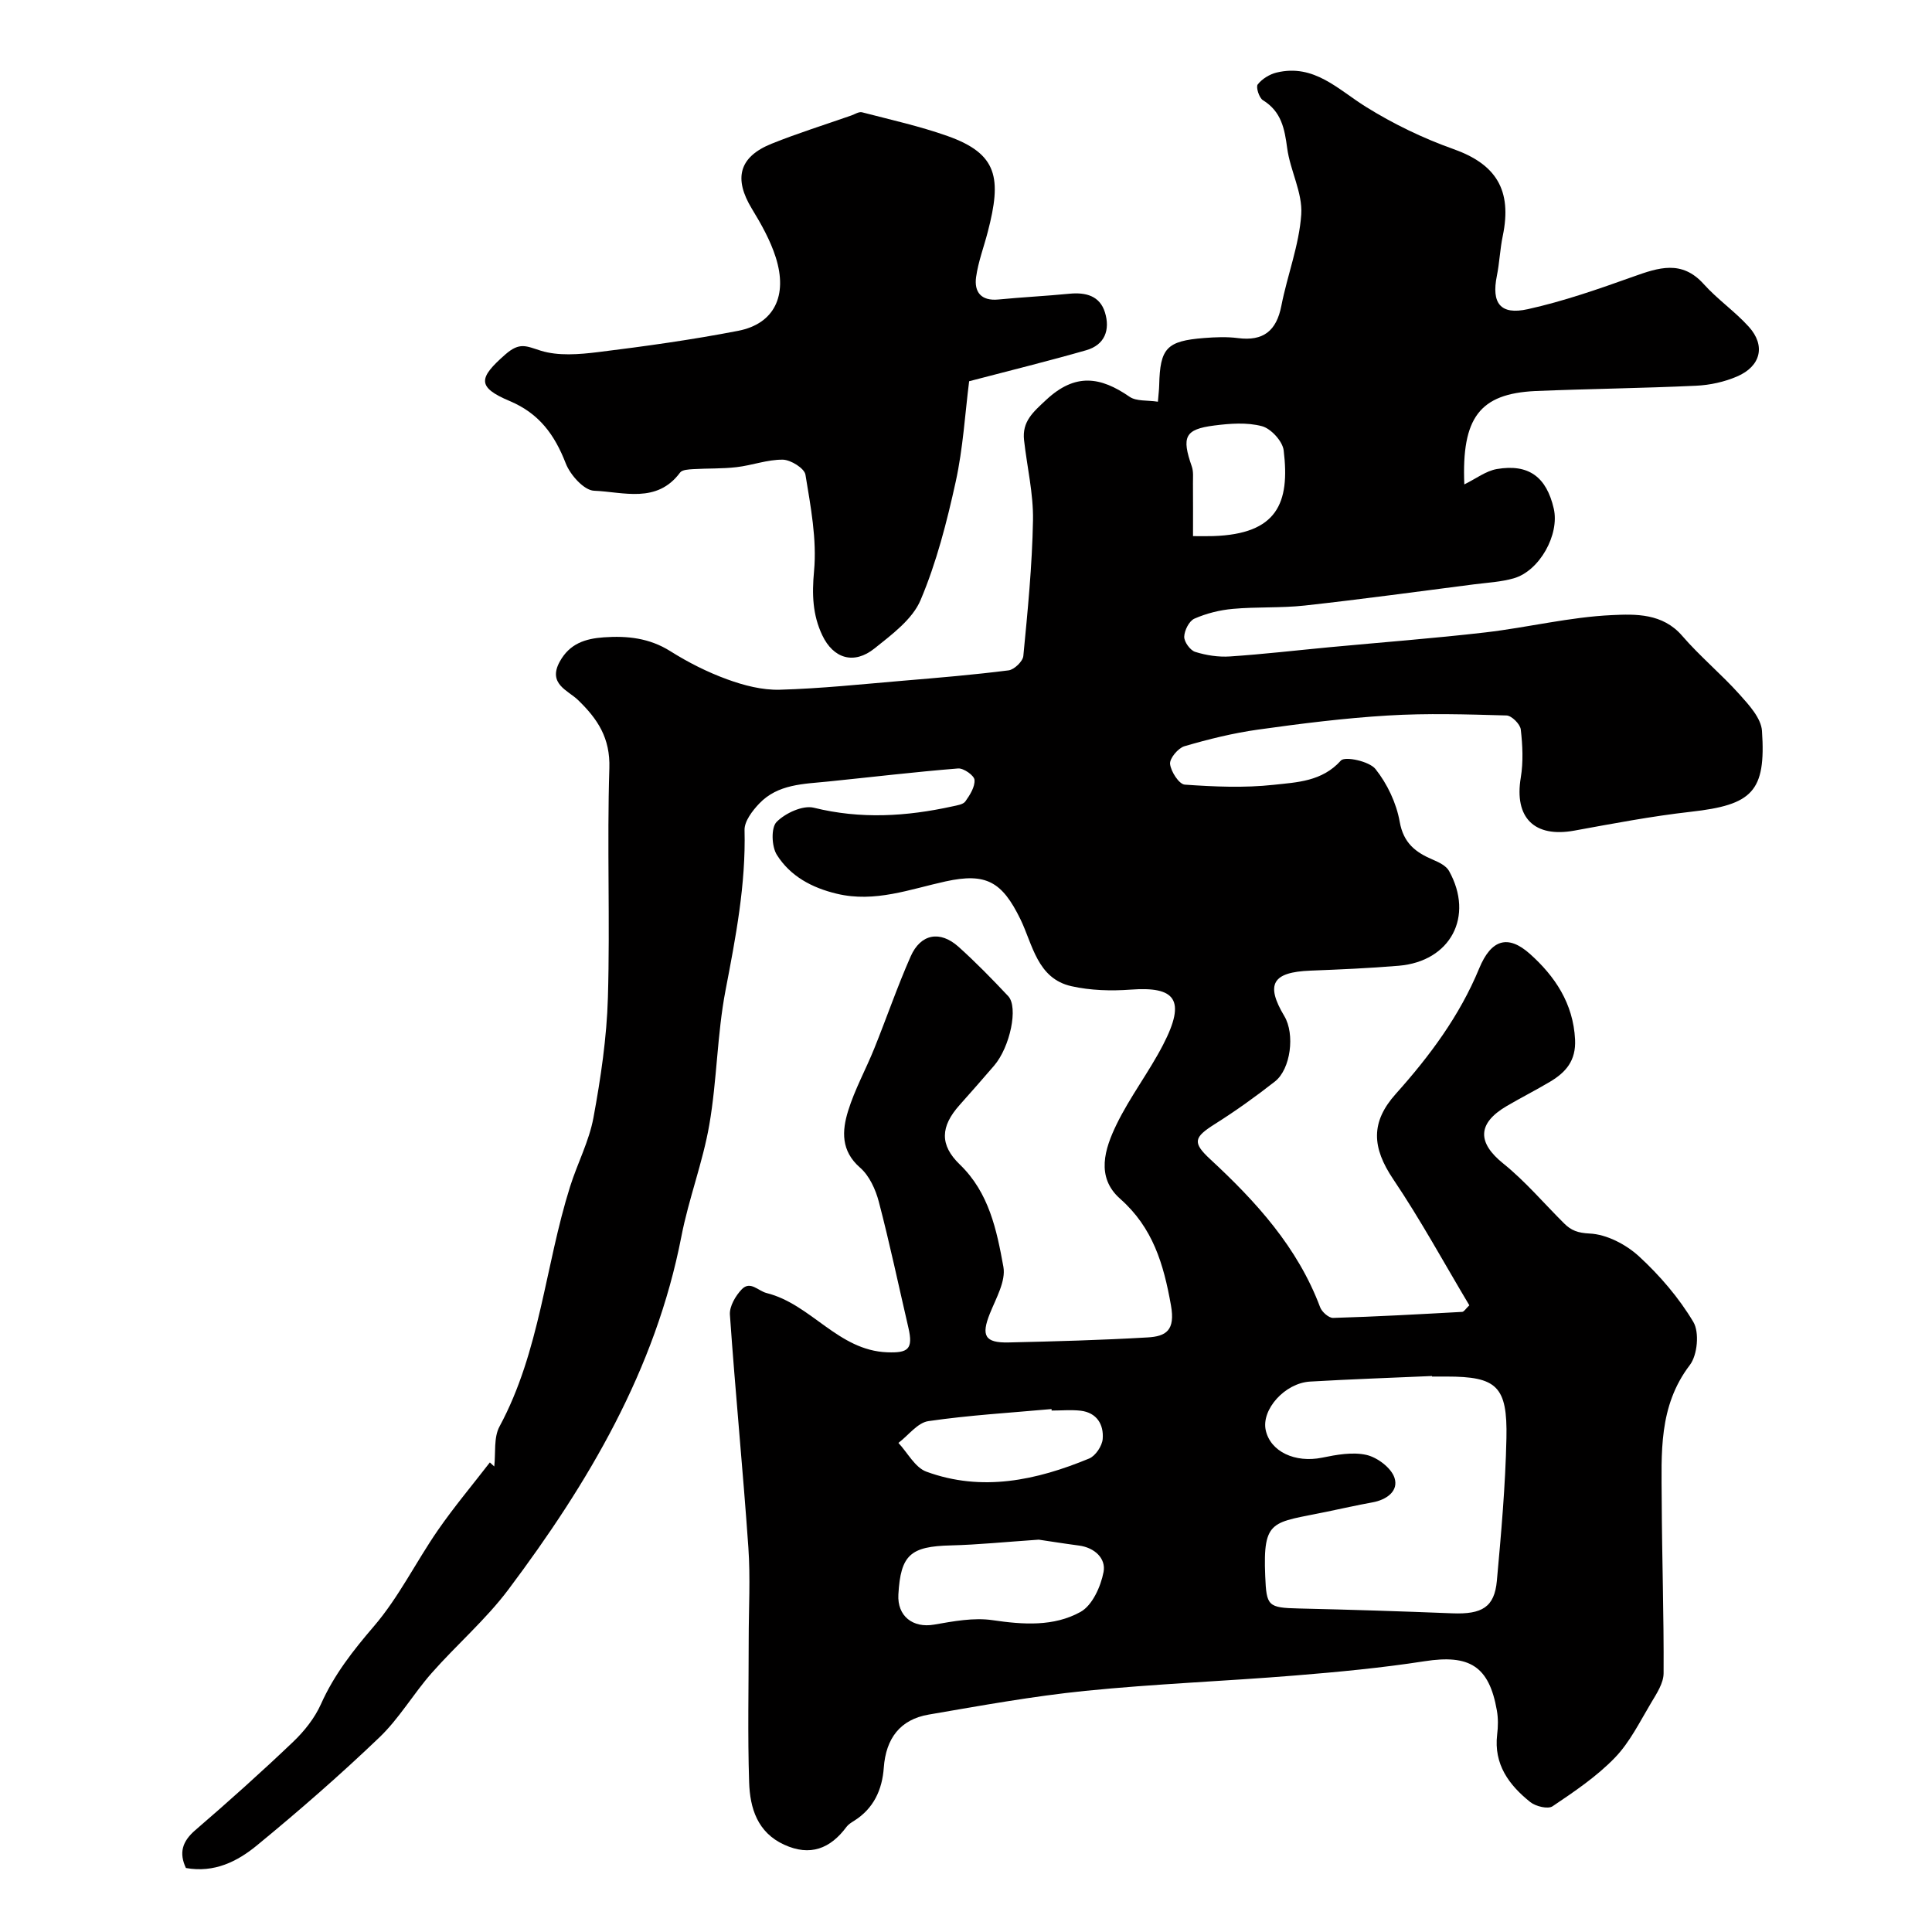 <svg enable-background="new 0 0 400 400" viewBox="0 0 400 400" xmlns="http://www.w3.org/2000/svg"><path d="m303.17 100.29c2.42-1.18 4.47-2.79 6.74-3.18 6.59-1.12 10.27 1.64 11.78 8.19 1.23 5.37-2.92 12.88-8.27 14.43-2.64.76-5.47.9-8.22 1.25-11.69 1.5-23.36 3.1-35.07 4.39-4.92.54-9.94.24-14.88.69-2.7.24-5.47.93-7.95 2.02-1.1.48-2.08 2.43-2.12 3.74-.03 1.07 1.23 2.81 2.26 3.14 2.29.72 4.82 1.11 7.21.95 6.88-.46 13.74-1.26 20.61-1.91 10.77-1.01 21.56-1.83 32.3-3.07 8.75-1.02 17.42-3.18 26.18-3.58 4.87-.23 10.49-.4 14.53 4.28 3.69 4.28 8.11 7.93 11.88 12.14 1.97 2.19 4.47 4.92 4.65 7.55.85 12.61-2.02 15.32-14.74 16.75-8.08.91-16.1 2.44-24.11 3.9-8.3 1.51-12.47-2.68-11.09-10.97.54-3.25.38-6.68 0-9.97-.13-1.11-1.89-2.87-2.95-2.9-8.19-.23-16.41-.49-24.58.01-8.99.54-17.96 1.67-26.89 2.92-5.14.72-10.23 1.98-15.22 3.44-1.31.39-3.09 2.52-2.97 3.67.17 1.58 1.86 4.19 3.04 4.28 6.11.43 12.32.7 18.39.04 4.84-.53 10.03-.67 13.94-5.03.84-.93 5.88.15 7.16 1.76 2.44 3.07 4.33 7.05 5.01 10.9.79 4.47 3.31 6.36 6.92 7.89 1.22.52 2.7 1.24 3.29 2.3 5.26 9.43.32 18.74-10.42 19.64-6.08.51-12.18.77-18.28 1.01-7.88.31-9.34 2.81-5.38 9.44 2.2 3.69 1.33 10.94-1.97 13.52-3.98 3.12-8.11 6.08-12.39 8.78-4.35 2.75-4.76 3.81-1.02 7.28 9.52 8.81 18.12 18.25 22.78 30.67.36.97 1.79 2.23 2.68 2.21 8.92-.26 17.82-.76 26.73-1.25.38-.02.73-.65 1.48-1.36-5.19-8.68-10.07-17.67-15.76-26.11-4.42-6.57-4.71-11.81.54-17.67 7-7.82 13.2-16.13 17.26-25.97 2.47-5.99 5.93-7.08 10.49-3.02 5.16 4.61 8.99 10.24 9.36 17.75.21 4.38-1.91 6.78-5.18 8.73-2.94 1.75-6.01 3.3-8.96 5.03-6.15 3.61-6.1 7.59-.71 11.92 4.57 3.68 8.42 8.25 12.61 12.41 1.46 1.44 2.82 1.95 5.26 2.07 3.5.16 7.5 2.24 10.19 4.7 4.32 3.97 8.29 8.59 11.28 13.61 1.28 2.15.85 6.85-.73 8.92-6.53 8.55-5.86 18.29-5.82 27.98.05 11.95.46 23.89.39 35.83-.01 2.05-1.44 4.21-2.57 6.1-2.34 3.91-4.41 8.17-7.52 11.39-3.76 3.89-8.38 7.01-12.9 10.05-.95.64-3.48.03-4.61-.87-4.41-3.52-7.59-7.81-6.86-13.98.2-1.64.23-3.37-.06-4.99-1.61-9.2-5.67-11.63-14.97-10.19-8.9 1.38-17.9 2.23-26.89 2.96-14.46 1.18-28.97 1.72-43.39 3.18-10.86 1.1-21.64 3.06-32.4 4.91-5.89 1.01-8.84 4.93-9.28 10.98-.33 4.59-2.1 8.48-6.18 11.03-.56.35-1.16.72-1.54 1.23-3.36 4.54-7.54 6.15-12.89 3.7-5.57-2.54-7.1-7.6-7.27-12.93-.32-9.84-.09-19.7-.09-29.56 0-6.36.37-12.74-.07-19.06-1.12-16.07-2.7-32.11-3.82-48.18-.12-1.72 1.17-3.93 2.46-5.27 1.77-1.82 3.38.34 5.13.78 9.28 2.32 14.79 11.9 25.01 12.27 4.25.15 5.4-.6 4.35-5.11-2.02-8.69-3.86-17.43-6.12-26.06-.67-2.55-1.96-5.39-3.87-7.05-4.01-3.49-3.76-7.64-2.49-11.75 1.37-4.45 3.68-8.61 5.43-12.96 2.55-6.33 4.77-12.8 7.52-19.03 2.07-4.69 6.08-5.43 9.91-2 3.59 3.22 6.97 6.69 10.28 10.21 2.15 2.28.39 10.55-2.9 14.39-2.36 2.75-4.76 5.47-7.17 8.18-3.95 4.43-4.15 8.24.06 12.3 6.05 5.83 7.64 13.57 9.02 21.17.54 2.97-1.53 6.53-2.79 9.67-1.84 4.58-1.07 6.11 3.86 6 9.59-.22 19.19-.48 28.77-1.04 3.83-.22 5.79-1.43 4.85-6.67-1.52-8.54-3.74-16.05-10.52-22.04-5.08-4.49-3.18-10.37-.74-15.39 2.77-5.7 6.71-10.83 9.63-16.48 4.88-9.42 2.47-12.11-6.7-11.43-4.06.3-8.32.18-12.28-.71-7.09-1.59-8.02-8.67-10.56-13.88-3.8-7.78-7.12-9.64-15.46-7.82-7.38 1.61-14.65 4.45-22.54 2.56-5.2-1.24-9.64-3.64-12.42-8.05-1.09-1.72-1.23-5.61-.06-6.81 1.8-1.83 5.43-3.51 7.71-2.95 9.69 2.4 19.16 1.82 28.71-.28.94-.21 2.21-.38 2.67-1.03.94-1.32 2.01-3.01 1.89-4.46-.07-.91-2.26-2.45-3.39-2.36-8.97.72-17.91 1.79-26.86 2.7-5.12.52-10.45.51-14.32 4.57-1.42 1.49-3.09 3.67-3.04 5.49.28 11.29-1.83 22.19-3.94 33.19-1.75 9.14-1.76 18.61-3.35 27.79-1.35 7.82-4.28 15.36-5.79 23.17-5.37 27.62-19.27 51.03-35.81 73.08-4.68 6.24-10.72 11.43-15.9 17.31-3.78 4.29-6.72 9.4-10.82 13.32-8.14 7.79-16.65 15.21-25.36 22.36-4.01 3.3-8.8 5.73-14.69 4.67-1.45-3.1-.8-5.48 1.96-7.85 6.88-5.92 13.65-11.99 20.22-18.25 2.33-2.22 4.49-4.94 5.79-7.85 2.72-6.09 6.64-11.07 10.97-16.12 5.13-5.98 8.68-13.28 13.2-19.82 3.36-4.86 7.18-9.4 10.79-14.08.3.28.61.56.91.84.32-2.78-.15-5.99 1.09-8.28 8.39-15.56 9.43-33.22 14.61-49.67 1.51-4.8 3.94-9.39 4.84-14.28 1.51-8.19 2.75-16.54 2.99-24.85.46-15.82-.2-31.67.3-47.49.2-6.25-2.41-10.19-6.52-14.15-2.04-1.96-6.28-3.3-3.76-7.9 2.07-3.78 5.33-4.78 9.15-5.05 4.84-.34 9.41.14 13.74 2.86 3.7 2.33 7.69 4.35 11.79 5.84 3.45 1.26 7.26 2.25 10.88 2.15 8.54-.24 17.07-1.15 25.6-1.87 7.27-.61 14.55-1.22 21.78-2.14 1.16-.15 2.94-1.85 3.05-2.97.9-9.34 1.83-18.71 2-28.09.1-5.52-1.23-11.05-1.85-16.59-.43-3.86 1.83-5.79 4.59-8.36 6.01-5.6 11.23-4.8 17.26-.63 1.41.97 3.69.68 5.86 1.02.12-1.52.25-2.48.27-3.45.18-7.65 1.53-9.13 9.32-9.74 2.32-.18 4.7-.28 6.99.02 5.27.68 7.97-1.52 8.98-6.68 1.24-6.35 3.69-12.56 4.12-18.93.3-4.47-2.29-9.07-2.91-13.7-.54-4.04-1.2-7.59-5.02-9.94-.8-.49-1.5-2.74-1.08-3.27.9-1.15 2.46-2.11 3.91-2.46 7.77-1.86 12.7 3.5 18.52 7.12 5.66 3.52 11.8 6.49 18.08 8.72 8.82 3.13 12.2 8.47 10.22 17.99-.57 2.72-.67 5.54-1.22 8.26-1.14 5.63.69 8.17 6.41 6.9 7.41-1.64 14.64-4.17 21.81-6.73 5.27-1.88 10.07-3.52 14.62 1.55 2.86 3.18 6.48 5.67 9.34 8.84 3.5 3.89 2.48 8.15-2.44 10.27-2.62 1.13-5.62 1.79-8.48 1.92-11.09.52-22.2.64-33.29 1.1-11.54.55-15.28 5.52-14.71 19.33zm-6.68 184.71c0-.04 0-.07-.01-.11-8.41.37-16.83.66-25.24 1.15-5.24.31-10.1 5.79-9.19 10.04.96 4.49 6.12 6.84 11.65 5.72 3.02-.62 6.34-1.23 9.23-.57 2.25.52 5.1 2.67 5.78 4.72.91 2.74-1.61 4.57-4.56 5.1-3.19.58-6.35 1.29-9.52 1.95-11.19 2.34-13.18 1.36-12.68 13.31.26 6.22.53 6.56 7.01 6.71 10.58.24 21.16.58 31.73 1 6.16.24 8.72-1.28 9.22-6.73.89-9.82 1.77-19.67 1.98-29.52.23-10.8-2.02-12.77-12.41-12.77-.99 0-1.99 0-2.99 0zm-81.43 33.77c-7.02.48-12.6 1.05-18.19 1.19-8.37.2-10.4 1.95-10.87 10.15-.26 4.49 3 7.01 7.39 6.25 3.99-.69 8.2-1.5 12.12-.92 6.34.93 12.66 1.36 18.2-1.71 2.44-1.35 4.19-5.24 4.77-8.27.53-2.77-1.81-5.04-5.09-5.47-3.25-.43-6.47-.95-8.33-1.22zm2.67-26.73c-.01-.1-.01-.2-.02-.31-8.51.77-17.07 1.27-25.51 2.5-2.23.33-4.13 2.95-6.19 4.51 1.9 2.04 3.44 5.09 5.78 5.95 11.53 4.23 22.8 1.79 33.71-2.72 1.31-.54 2.68-2.59 2.8-4.04.25-2.99-1.21-5.46-4.57-5.86-1.98-.22-4-.03-6-.03zm29.27-181.04c1.88 0 3.03.03 4.19-.01 13.2-.43 15.92-6.77 14.58-17.75-.23-1.89-2.62-4.5-4.49-5-3.1-.83-6.64-.56-9.91-.14-6.08.78-6.76 2.35-4.62 8.48.37 1.05.23 2.3.24 3.46.03 3.47.01 6.93.01 10.96z" fill="#010000"/><path d="m200.65 78.93c-.84 6.61-1.25 13.83-2.78 20.8-1.83 8.32-3.97 16.71-7.28 24.52-1.69 3.99-5.94 7.12-9.53 10-4.25 3.41-8.52 2.12-10.82-2.73-2-4.22-2.15-8.45-1.7-13.28.61-6.56-.7-13.36-1.78-19.96-.21-1.32-3.04-3.08-4.68-3.11-3.19-.04-6.37 1.18-9.59 1.55-2.97.35-5.99.23-8.99.41-.93.06-2.26.12-2.69.7-4.82 6.51-11.76 4.01-17.82 3.77-2.08-.08-4.94-3.28-5.86-5.67-2.3-5.92-5.5-10.33-11.6-12.9-6.87-2.89-6.44-4.79-.9-9.65 2.97-2.6 4.31-1.72 7.31-.78 3.65 1.14 7.96.78 11.89.3 9.71-1.2 19.42-2.55 29.01-4.41 7.44-1.45 10.3-7.25 7.77-15.21-1.12-3.52-2.99-6.86-4.93-10.04-3.82-6.27-2.7-10.75 4.06-13.48 5.41-2.18 11-3.92 16.51-5.85.74-.26 1.58-.83 2.23-.66 5.92 1.54 11.93 2.87 17.69 4.91 10.46 3.7 11.22 8.77 8.34 19.84-.81 3.13-1.98 6.2-2.42 9.37-.43 3.08 1.04 4.98 4.6 4.64 4.91-.48 9.85-.72 14.76-1.2 3.37-.32 6.26.44 7.32 3.87 1.1 3.59 0 6.73-3.91 7.84-7.64 2.19-15.35 4.09-24.21 6.41z" fill="#010000"/></svg>